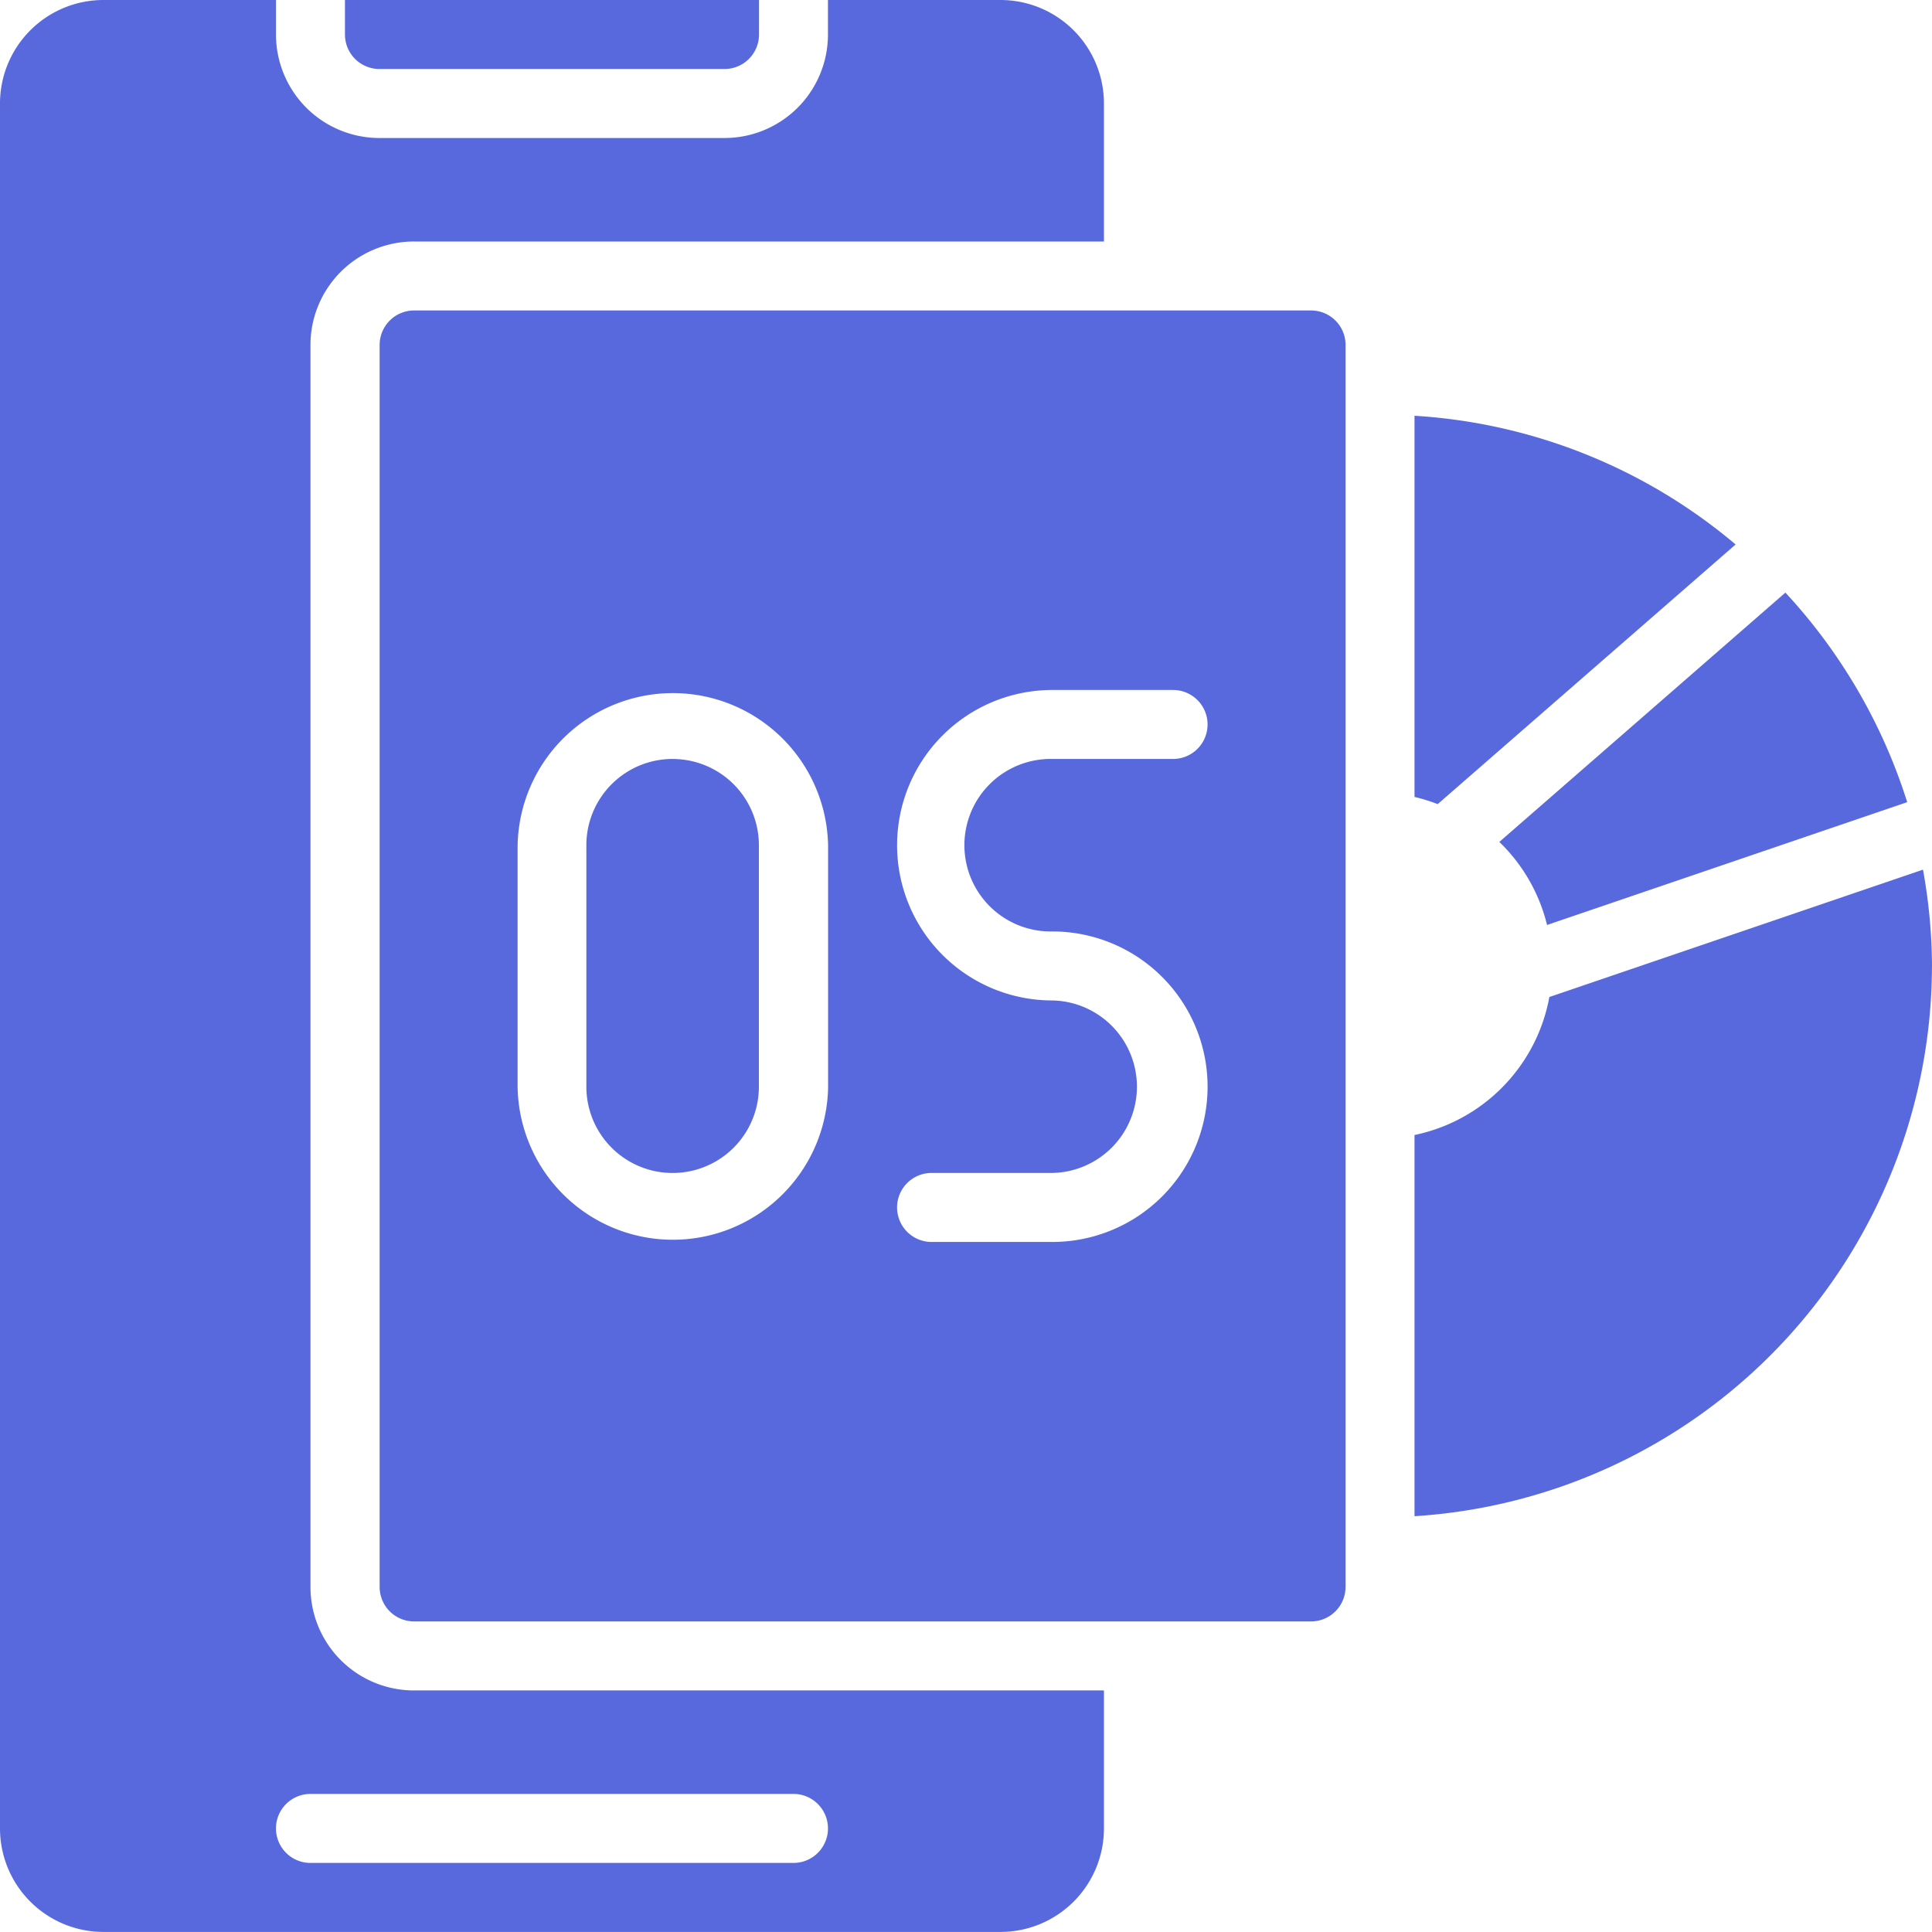 <svg xmlns="http://www.w3.org/2000/svg" width="60" height="60" fill="none" viewBox="0 0 60 60"><path fill="#5869DD" d="M59.23 24.912a17.142 17.142 0 0 0-3.783-6.508l-8.884 7.743a5.344 5.344 0 0 1 1.482 2.579l11.184-3.814ZM11.785 2.143H22.5a1.071 1.071 0 0 0 1.072-1.072V0H10.713v1.071a1.071 1.071 0 0 0 1.071 1.072Zm32.144 10.768V24.75c.245.057.485.131.72.223l9.252-8.064a17.056 17.056 0 0 0-9.972-3.997ZM60 29.999a17.102 17.102 0 0 0-.28-2.991l-11.603 3.955a5.365 5.365 0 0 1-4.188 4.286v11.838A17.15 17.15 0 0 0 59.999 30ZM41.788 49.284v-38.57a1.071 1.071 0 0 0-1.071-1.072H12.86a1.071 1.071 0 0 0-1.07 1.072v38.57a1.071 1.071 0 0 0 1.07 1.071h27.857a1.072 1.072 0 0 0 1.07-1.071Zm-16.07-15.535a4.822 4.822 0 0 1-9.643 0v-7.5a4.822 4.822 0 0 1 9.642 0v7.5Zm6.963-4.822a4.821 4.821 0 0 1 0 9.643h-3.75a1.071 1.071 0 0 1 0-2.143h3.75a2.679 2.679 0 0 0 0-5.357 4.821 4.821 0 0 1 0-9.642h3.75a1.071 1.071 0 1 1 0 2.142h-3.75a2.679 2.679 0 1 0 0 5.357Z"/><path fill="#5869DD" d="M20.89 23.57a2.679 2.679 0 0 0-2.68 2.68v7.499a2.678 2.678 0 1 0 5.358 0v-7.5a2.678 2.678 0 0 0-2.679-2.678Z"/><path fill="#5869DD" d="M3.214 59.998H31.07a3.214 3.214 0 0 0 3.214-3.215v-4.285H12.857a3.214 3.214 0 0 1-3.215-3.214v-38.57A3.214 3.214 0 0 1 12.857 7.5h21.427V3.214A3.214 3.214 0 0 0 31.07 0h-5.357v1.071A3.214 3.214 0 0 1 22.5 4.286H11.785A3.214 3.214 0 0 1 8.571 1.07V0H3.214A3.214 3.214 0 0 0 0 3.214v53.57a3.214 3.214 0 0 0 3.214 3.214Zm6.428-4.286h15a1.071 1.071 0 1 1 0 2.143h-15a1.071 1.071 0 1 1 0-2.143Z"/></svg>
